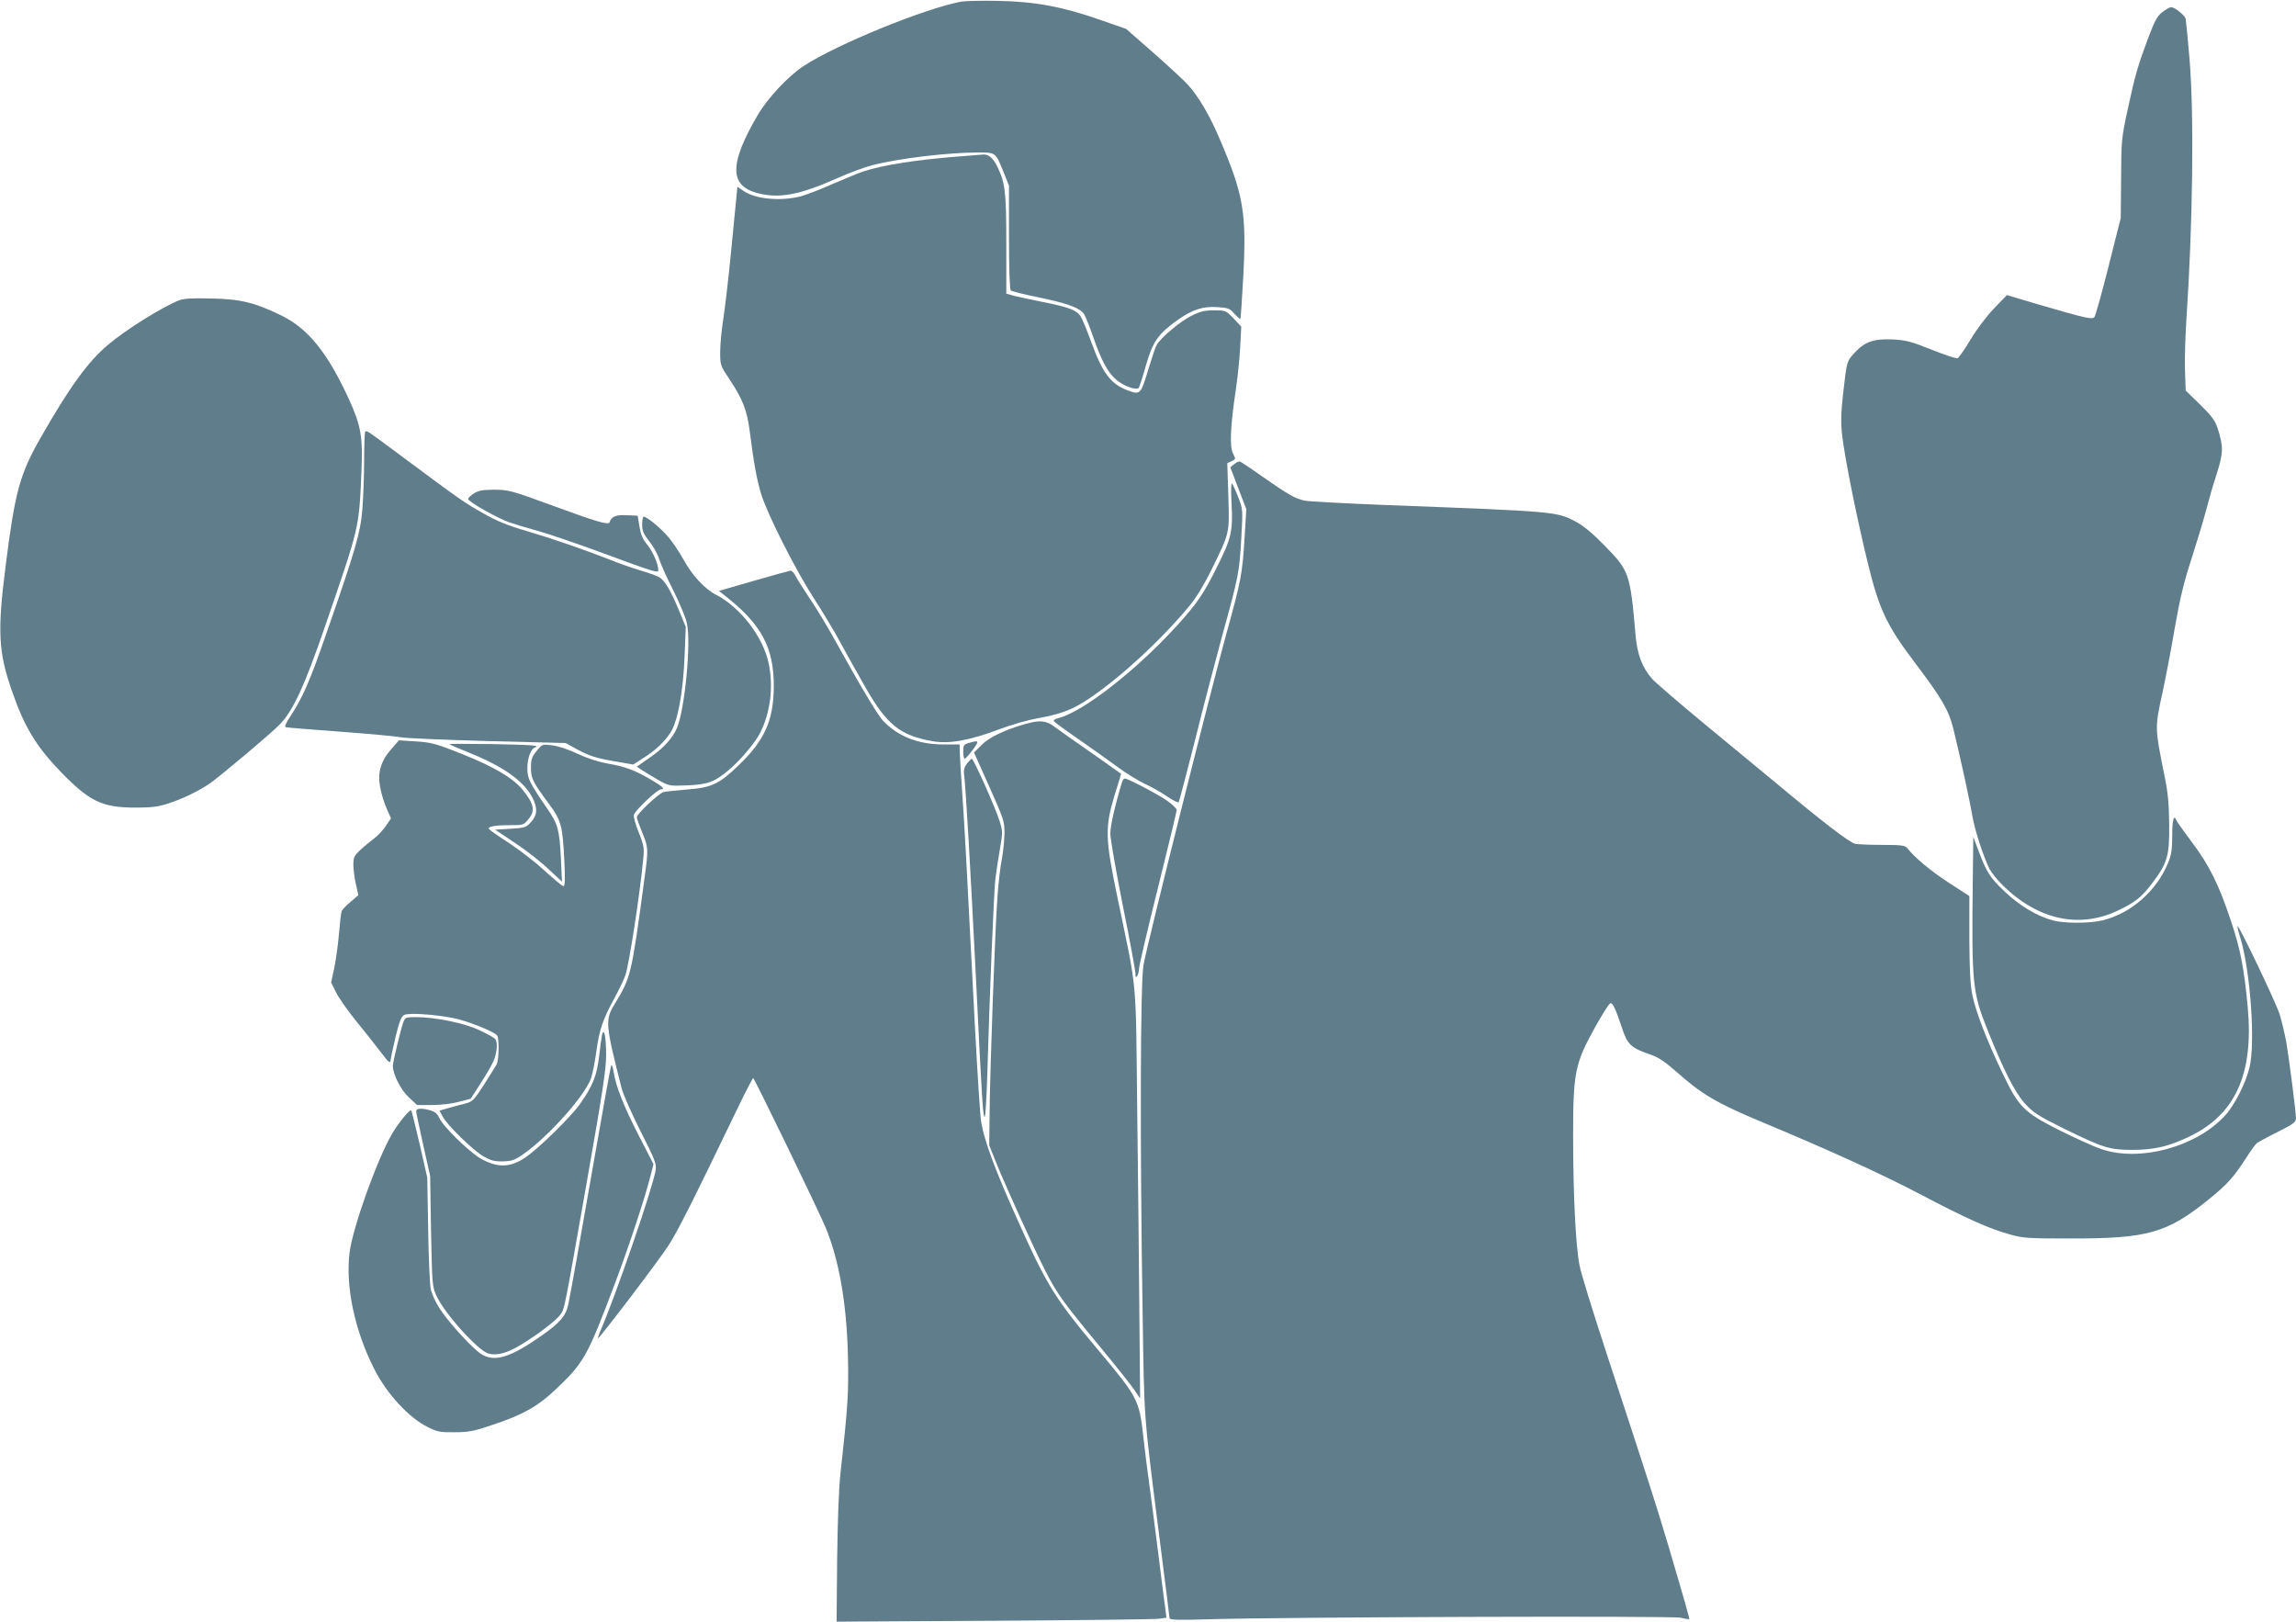 <?xml version="1.0" standalone="no"?>
<!DOCTYPE svg PUBLIC "-//W3C//DTD SVG 20010904//EN"
 "http://www.w3.org/TR/2001/REC-SVG-20010904/DTD/svg10.dtd">
<svg version="1.0" xmlns="http://www.w3.org/2000/svg"
 width="1280pt" height="904pt" viewBox="0 0 1280 904"
 preserveAspectRatio="xMidYMid meet">
<g transform="translate(0,904) scale(0.1,-0.1)"
fill="#607d8b" stroke="none">
<path d="M5359 9031 c-203 -38 -692 -237 -879 -359 -85 -56 -199 -177 -255
-272 -159 -271 -160 -394 -4 -436 122 -32 233 -12 443 81 69 31 158 64 199 74
146 38 423 71 589 71 101 0 98 2 145 -115 l28 -70 0 -287 c0 -178 4 -291 10
-297 6 -5 76 -23 157 -39 162 -34 229 -58 252 -94 8 -12 31 -70 51 -128 46
-131 78 -192 126 -235 41 -37 117 -64 128 -46 4 6 22 62 40 126 38 131 67 173
176 251 84 59 139 77 222 72 59 -4 69 -7 95 -37 16 -18 31 -31 33 -29 2 2 9
107 16 233 19 361 2 459 -132 772 -55 129 -117 235 -176 300 -21 23 -107 103
-191 177 l-154 135 -141 49 c-210 74 -365 103 -567 107 -91 2 -186 0 -211 -4z"/>
<path d="M12067 8981 c-39 -26 -49 -43 -92 -155 -57 -154 -73 -208 -112 -391
-36 -164 -37 -177 -38 -390 l-2 -220 -68 -270 c-37 -148 -73 -276 -79 -283
-14 -14 -45 -7 -320 73 l-168 50 -73 -76 c-41 -43 -97 -117 -130 -173 -32 -54
-65 -100 -72 -103 -7 -3 -72 19 -145 48 -118 47 -143 53 -221 57 -104 4 -153
-14 -211 -78 -41 -46 -40 -42 -61 -226 -12 -111 -13 -160 -5 -232 14 -121 79
-449 142 -707 63 -260 106 -352 264 -560 149 -197 188 -264 213 -365 33 -132
91 -396 106 -485 14 -83 62 -230 97 -300 11 -21 45 -63 75 -92 195 -191 425
-241 640 -139 97 46 134 76 193 155 83 110 95 150 93 326 -1 117 -7 178 -27
275 -53 262 -53 264 -12 451 20 92 52 260 71 373 28 159 49 249 95 389 32 100
68 220 80 267 12 47 37 135 57 195 38 120 39 153 7 255 -15 46 -31 68 -98 134
l-81 79 -4 116 c-2 64 2 190 8 281 36 537 43 1131 18 1445 -10 116 -20 219
-22 230 -4 19 -61 65 -81 65 -5 0 -22 -8 -37 -19z"/>
<path d="M5360 8169 c-248 -19 -440 -49 -548 -85 -26 -9 -102 -40 -169 -69
-67 -30 -148 -61 -181 -70 -111 -28 -250 -15 -316 30 l-35 24 -5 -52 c-3 -29
-17 -171 -31 -317 -14 -146 -34 -312 -43 -370 -9 -58 -17 -139 -17 -181 0 -75
0 -76 56 -160 69 -103 95 -170 109 -285 22 -176 40 -272 64 -350 37 -117 190
-419 293 -579 50 -77 118 -190 151 -252 33 -61 95 -172 137 -245 119 -209 195
-269 375 -300 92 -16 204 4 369 66 68 26 165 53 215 62 111 19 180 43 249 85
175 107 433 341 600 544 36 43 81 118 121 199 103 211 100 199 94 410 l-6 184
24 11 c24 11 24 11 8 43 -20 38 -15 153 16 358 10 69 21 175 24 237 l6 112
-43 46 c-43 44 -44 45 -109 45 -53 0 -77 -6 -127 -31 -62 -31 -172 -123 -193
-163 -7 -12 -28 -75 -48 -141 -40 -134 -44 -138 -116 -110 -92 35 -137 95
-200 267 -24 67 -51 132 -60 145 -21 34 -67 51 -208 79 -67 13 -140 29 -163
35 l-43 12 0 276 c0 298 -6 344 -54 440 -23 44 -49 64 -81 59 -5 0 -57 -4
-115 -9z"/>
<path d="M999 7366 c-93 -36 -301 -166 -399 -250 -111 -94 -213 -235 -374
-517 -116 -203 -143 -303 -195 -717 -46 -360 -40 -478 35 -692 69 -201 135
-310 273 -453 160 -165 231 -199 415 -199 87 0 126 4 181 22 79 25 169 68 235
113 55 38 341 278 390 329 74 76 137 212 252 546 193 562 189 542 203 862 8
195 -2 256 -69 403 -119 259 -225 391 -371 465 -150 74 -231 95 -395 98 -105
3 -155 0 -181 -10z"/>
<path d="M2036 6633 c-3 -3 -6 -76 -6 -162 0 -86 -5 -208 -10 -272 -11 -130
-38 -225 -205 -703 -88 -255 -129 -347 -196 -449 -25 -37 -34 -59 -26 -61 6
-2 145 -13 307 -25 162 -12 313 -26 335 -31 22 -5 238 -14 479 -21 l439 -11
73 -40 c59 -31 97 -44 189 -60 l115 -20 53 34 c73 46 120 91 156 146 40 63 70
227 78 432 l6 155 -36 88 c-48 117 -82 174 -115 191 -15 8 -61 24 -102 36 -41
12 -118 39 -170 60 -154 60 -316 116 -465 160 -103 30 -167 56 -240 98 -103
58 -123 71 -440 307 -218 162 -210 156 -219 148z"/>
<path d="M6881 6453 l-22 -18 44 -116 45 -117 -9 -153 c-13 -209 -20 -246
-100 -534 -85 -307 -444 -1738 -464 -1854 -18 -98 -20 -1002 -5 -1946 10 -614
3 -530 99 -1287 28 -218 51 -402 51 -408 0 -10 45 -12 208 -7 407 13 2595 20
2642 9 24 -6 46 -10 47 -8 3 2 -15 67 -116 409 -63 213 -110 359 -346 1077
-73 223 -141 441 -149 485 -22 110 -36 398 -36 726 0 350 10 400 122 602 40
72 78 132 85 134 13 5 29 -28 64 -133 32 -98 49 -115 166 -155 38 -13 78 -40
137 -92 145 -129 227 -177 486 -285 358 -149 672 -292 880 -402 251 -132 380
-190 497 -222 70 -20 102 -22 328 -22 439 -1 545 29 781 220 100 81 138 123
206 229 25 39 51 75 59 82 8 6 60 35 117 63 84 42 102 55 102 74 0 35 -38 331
-54 426 -9 47 -25 117 -37 155 -20 65 -228 500 -235 492 -2 -2 5 -31 16 -66
56 -184 84 -586 51 -721 -21 -87 -83 -210 -135 -267 -160 -177 -482 -264 -696
-187 -41 14 -146 62 -232 105 -196 99 -224 128 -313 314 -88 183 -151 347
-169 437 -12 57 -16 140 -17 315 l0 238 -116 75 c-101 66 -190 140 -231 193
-11 14 -32 17 -136 17 -68 0 -137 3 -153 6 -31 6 -186 125 -443 340 -80 66
-260 215 -401 331 -140 116 -270 228 -289 249 -55 63 -83 137 -92 244 -30 345
-35 357 -170 496 -66 68 -119 112 -158 133 -112 60 -100 59 -1073 96 -219 9
-417 19 -442 24 -52 10 -93 33 -240 136 -60 43 -115 79 -121 82 -6 2 -21 -4
-33 -14z"/>
<path d="M6866 6230 c8 -151 -1 -191 -83 -354 -74 -148 -108 -198 -220 -322
-227 -250 -529 -486 -666 -518 -15 -4 -25 -11 -22 -16 3 -5 65 -51 138 -101
73 -51 171 -120 218 -155 48 -35 115 -77 150 -93 35 -16 91 -47 124 -70 33
-22 62 -37 66 -33 3 4 43 156 89 337 45 182 114 445 152 585 93 337 97 357
108 548 9 163 9 164 -17 230 -14 37 -30 71 -35 77 -5 5 -6 -43 -2 -115z"/>
<path d="M2643 6290 c-18 -11 -33 -25 -33 -32 1 -15 163 -107 230 -130 25 -9
97 -31 160 -48 63 -18 228 -74 365 -125 276 -102 305 -111 305 -94 0 34 -28
99 -59 139 -27 33 -39 59 -46 105 l-10 60 -61 3 c-61 3 -85 -7 -96 -40 -6 -16
-74 4 -308 90 -243 89 -254 92 -339 92 -58 0 -84 -5 -108 -20z"/>
<path d="M3580 6116 c0 -36 7 -52 40 -94 23 -28 47 -72 55 -99 8 -26 43 -105
79 -175 35 -70 70 -153 76 -185 23 -110 -12 -477 -56 -581 -23 -56 -77 -115
-154 -167 l-70 -49 27 -18 c16 -10 56 -35 91 -55 63 -35 63 -35 165 -31 113 5
149 18 228 84 64 53 147 151 176 207 58 114 76 260 48 390 -31 148 -158 312
-294 382 -61 31 -131 106 -179 193 -26 47 -67 108 -92 135 -44 50 -115 107
-132 107 -4 0 -8 -20 -8 -44z"/>
<path d="M4202 5802 l-194 -56 39 -31 c198 -156 267 -285 267 -500 -1 -190
-50 -301 -197 -442 -108 -104 -151 -124 -286 -134 -58 -5 -117 -11 -131 -14
-27 -7 -150 -122 -150 -141 0 -6 14 -44 30 -84 35 -84 35 -94 14 -249 -75
-557 -76 -557 -169 -711 -52 -86 -50 -111 41 -468 9 -35 57 -143 106 -240 80
-158 89 -181 83 -216 -15 -96 -222 -698 -309 -898 -9 -21 -14 -38 -12 -38 9 0
338 432 392 516 50 77 122 218 389 772 43 89 81 162 84 162 7 -1 360 -729 403
-831 75 -180 118 -422 125 -714 5 -209 0 -283 -41 -655 -10 -85 -16 -264 -19
-483 l-3 -347 875 5 c482 3 896 8 920 11 l44 6 -6 46 c-4 26 -22 171 -41 322
-19 151 -42 325 -50 385 -9 61 -23 175 -32 255 -22 204 -31 221 -244 475 -251
299 -292 365 -462 745 -123 274 -181 432 -198 535 -6 33 -21 274 -35 535 -50
973 -56 1080 -70 1290 -8 118 -15 230 -15 248 l0 32 -89 0 c-141 0 -254 44
-338 132 -30 31 -131 201 -273 458 -35 63 -93 160 -130 215 -37 55 -75 115
-84 133 -9 17 -22 32 -29 31 -6 -1 -99 -26 -205 -57z"/>
<path d="M5720 5005 c-116 -32 -206 -75 -248 -118 l-42 -42 85 -190 c81 -181
85 -193 85 -260 -1 -38 -7 -104 -15 -145 -8 -41 -19 -133 -24 -205 -13 -167
-42 -965 -44 -1205 l-2 -185 36 -90 c55 -137 214 -487 276 -608 66 -129 98
-174 305 -424 87 -105 173 -213 191 -240 l33 -49 -4 456 c-2 250 -7 763 -12
1140 -9 776 3 651 -112 1205 -67 321 -68 384 -15 560 21 66 37 120 37 121 0 1
-73 52 -162 115 -90 62 -183 128 -207 146 -49 37 -83 40 -161 18z"/>
<path d="M2183 4866 c-60 -68 -79 -132 -64 -213 6 -35 23 -89 36 -119 l25 -56
-30 -44 c-17 -24 -47 -56 -68 -71 -20 -15 -54 -43 -74 -62 -34 -32 -38 -40
-38 -86 1 -27 7 -76 15 -108 l13 -57 -43 -37 c-25 -20 -47 -44 -50 -52 -4 -9
-10 -65 -15 -124 -5 -60 -17 -146 -26 -191 l-18 -83 27 -54 c14 -30 63 -99
107 -154 45 -55 107 -133 138 -174 50 -65 57 -72 60 -50 1 13 14 73 28 132 20
82 31 110 47 119 24 13 163 4 273 -17 75 -14 233 -77 246 -98 12 -19 9 -136
-3 -160 -7 -12 -39 -64 -71 -114 -54 -84 -64 -94 -101 -104 -23 -6 -66 -17
-94 -25 l-53 -15 17 -32 c23 -46 169 -189 228 -223 40 -23 61 -29 108 -28 49
1 65 6 110 37 142 98 348 328 382 427 9 25 22 93 30 151 16 118 35 175 101
296 25 45 51 101 60 125 21 59 82 457 100 650 6 60 4 75 -25 147 -19 46 -30
88 -27 99 9 27 131 142 151 142 26 0 9 16 -63 58 -89 51 -139 69 -237 86 -50
9 -112 29 -165 54 -51 24 -107 43 -141 47 -56 7 -56 7 -87 -31 -27 -33 -32
-47 -32 -93 0 -60 9 -79 101 -203 68 -92 76 -122 85 -318 5 -103 4 -140 -5
-140 -6 0 -50 37 -99 81 -48 45 -137 115 -199 156 -62 40 -115 77 -117 82 -9
13 32 21 116 21 73 0 77 1 102 31 41 49 35 85 -30 166 -54 66 -159 128 -336
199 -149 59 -171 65 -258 71 l-96 6 -41 -47z"/>
<path d="M5403 4899 c-30 -9 -33 -13 -33 -49 0 -22 4 -40 8 -40 4 0 25 23 45
50 38 51 36 55 -20 39z"/>
<path d="M2505 4891 c3 -2 57 -26 120 -51 186 -76 297 -156 344 -248 29 -57
27 -95 -8 -134 -28 -31 -34 -33 -115 -38 l-86 -5 108 -72 c60 -39 143 -104
187 -145 l78 -73 -6 130 c-8 160 -17 192 -76 277 -100 146 -111 168 -111 226
0 54 19 107 42 115 33 11 -14 15 -239 19 -133 2 -240 2 -238 -1z"/>
<path d="M5391 4784 c-15 -20 -20 -36 -16 -63 9 -69 35 -518 65 -1116 35 -715
40 -796 50 -790 4 2 10 107 14 232 13 457 37 1020 45 1093 5 41 17 118 26 170
16 91 15 97 -3 155 -23 73 -144 344 -154 345 -4 0 -16 -12 -27 -26z"/>
<path d="M6256 4683 c-41 -136 -66 -247 -66 -290 0 -30 32 -211 70 -403 39
-192 70 -362 70 -377 0 -22 2 -25 10 -13 5 8 10 27 10 41 0 14 47 216 105 448
58 232 105 428 105 436 0 7 -22 29 -50 49 -49 35 -221 126 -239 126 -5 0 -12
-8 -15 -17z"/>
<path d="M12110 4383 c0 -79 -5 -109 -23 -153 -65 -158 -207 -282 -367 -321
-72 -17 -212 -17 -275 0 -89 24 -184 81 -267 159 -84 79 -104 111 -149 232
l-28 75 -3 -250 c-7 -565 -1 -620 81 -823 91 -228 154 -352 209 -413 48 -52
72 -68 215 -139 220 -108 257 -120 381 -120 125 0 204 18 321 74 257 122 360
350 326 721 -21 221 -41 324 -93 479 -67 203 -121 312 -219 442 -45 60 -84
115 -86 121 -14 36 -23 3 -23 -84z"/>
<path d="M2249 3343 c-14 -37 -59 -224 -59 -245 0 -46 45 -135 89 -175 l46
-43 83 0 c48 0 112 7 150 18 l66 17 53 82 c29 45 62 101 73 125 20 44 26 103
12 125 -4 6 -42 28 -85 48 -84 41 -244 74 -355 75 -59 0 -63 -1 -73 -27z"/>
<path d="M3356 3270 c-3 -14 -10 -67 -16 -118 -12 -107 -36 -167 -108 -268
-52 -73 -230 -247 -304 -297 -85 -57 -155 -58 -249 -5 -64 37 -210 179 -230
226 -10 23 -24 35 -49 42 -49 14 -80 12 -80 -4 0 -7 18 -92 39 -187 l39 -174
5 -308 c6 -298 7 -309 30 -360 46 -101 234 -308 291 -323 50 -12 107 4 186 53
99 61 194 135 216 167 22 34 19 19 144 729 90 512 110 641 109 718 0 102 -12
155 -23 109z"/>
<path d="M3407 3100 c-3 -8 -45 -238 -92 -510 -89 -510 -128 -726 -146 -818
-13 -66 -45 -104 -150 -178 -173 -121 -261 -149 -335 -103 -46 28 -177 170
-230 250 -26 39 -47 86 -53 115 -5 27 -12 177 -14 334 l-5 285 -42 185 c-24
102 -45 187 -47 190 -8 8 -72 -70 -107 -130 -83 -142 -219 -521 -237 -661 -24
-189 28 -435 137 -650 70 -139 194 -273 300 -325 52 -26 69 -29 149 -28 76 0
108 6 202 38 174 57 260 105 359 199 160 151 178 183 334 597 79 210 165 471
196 593 l17 68 -81 157 c-86 168 -128 274 -141 356 -4 28 -11 44 -14 36z"/>
</g>
</svg>
